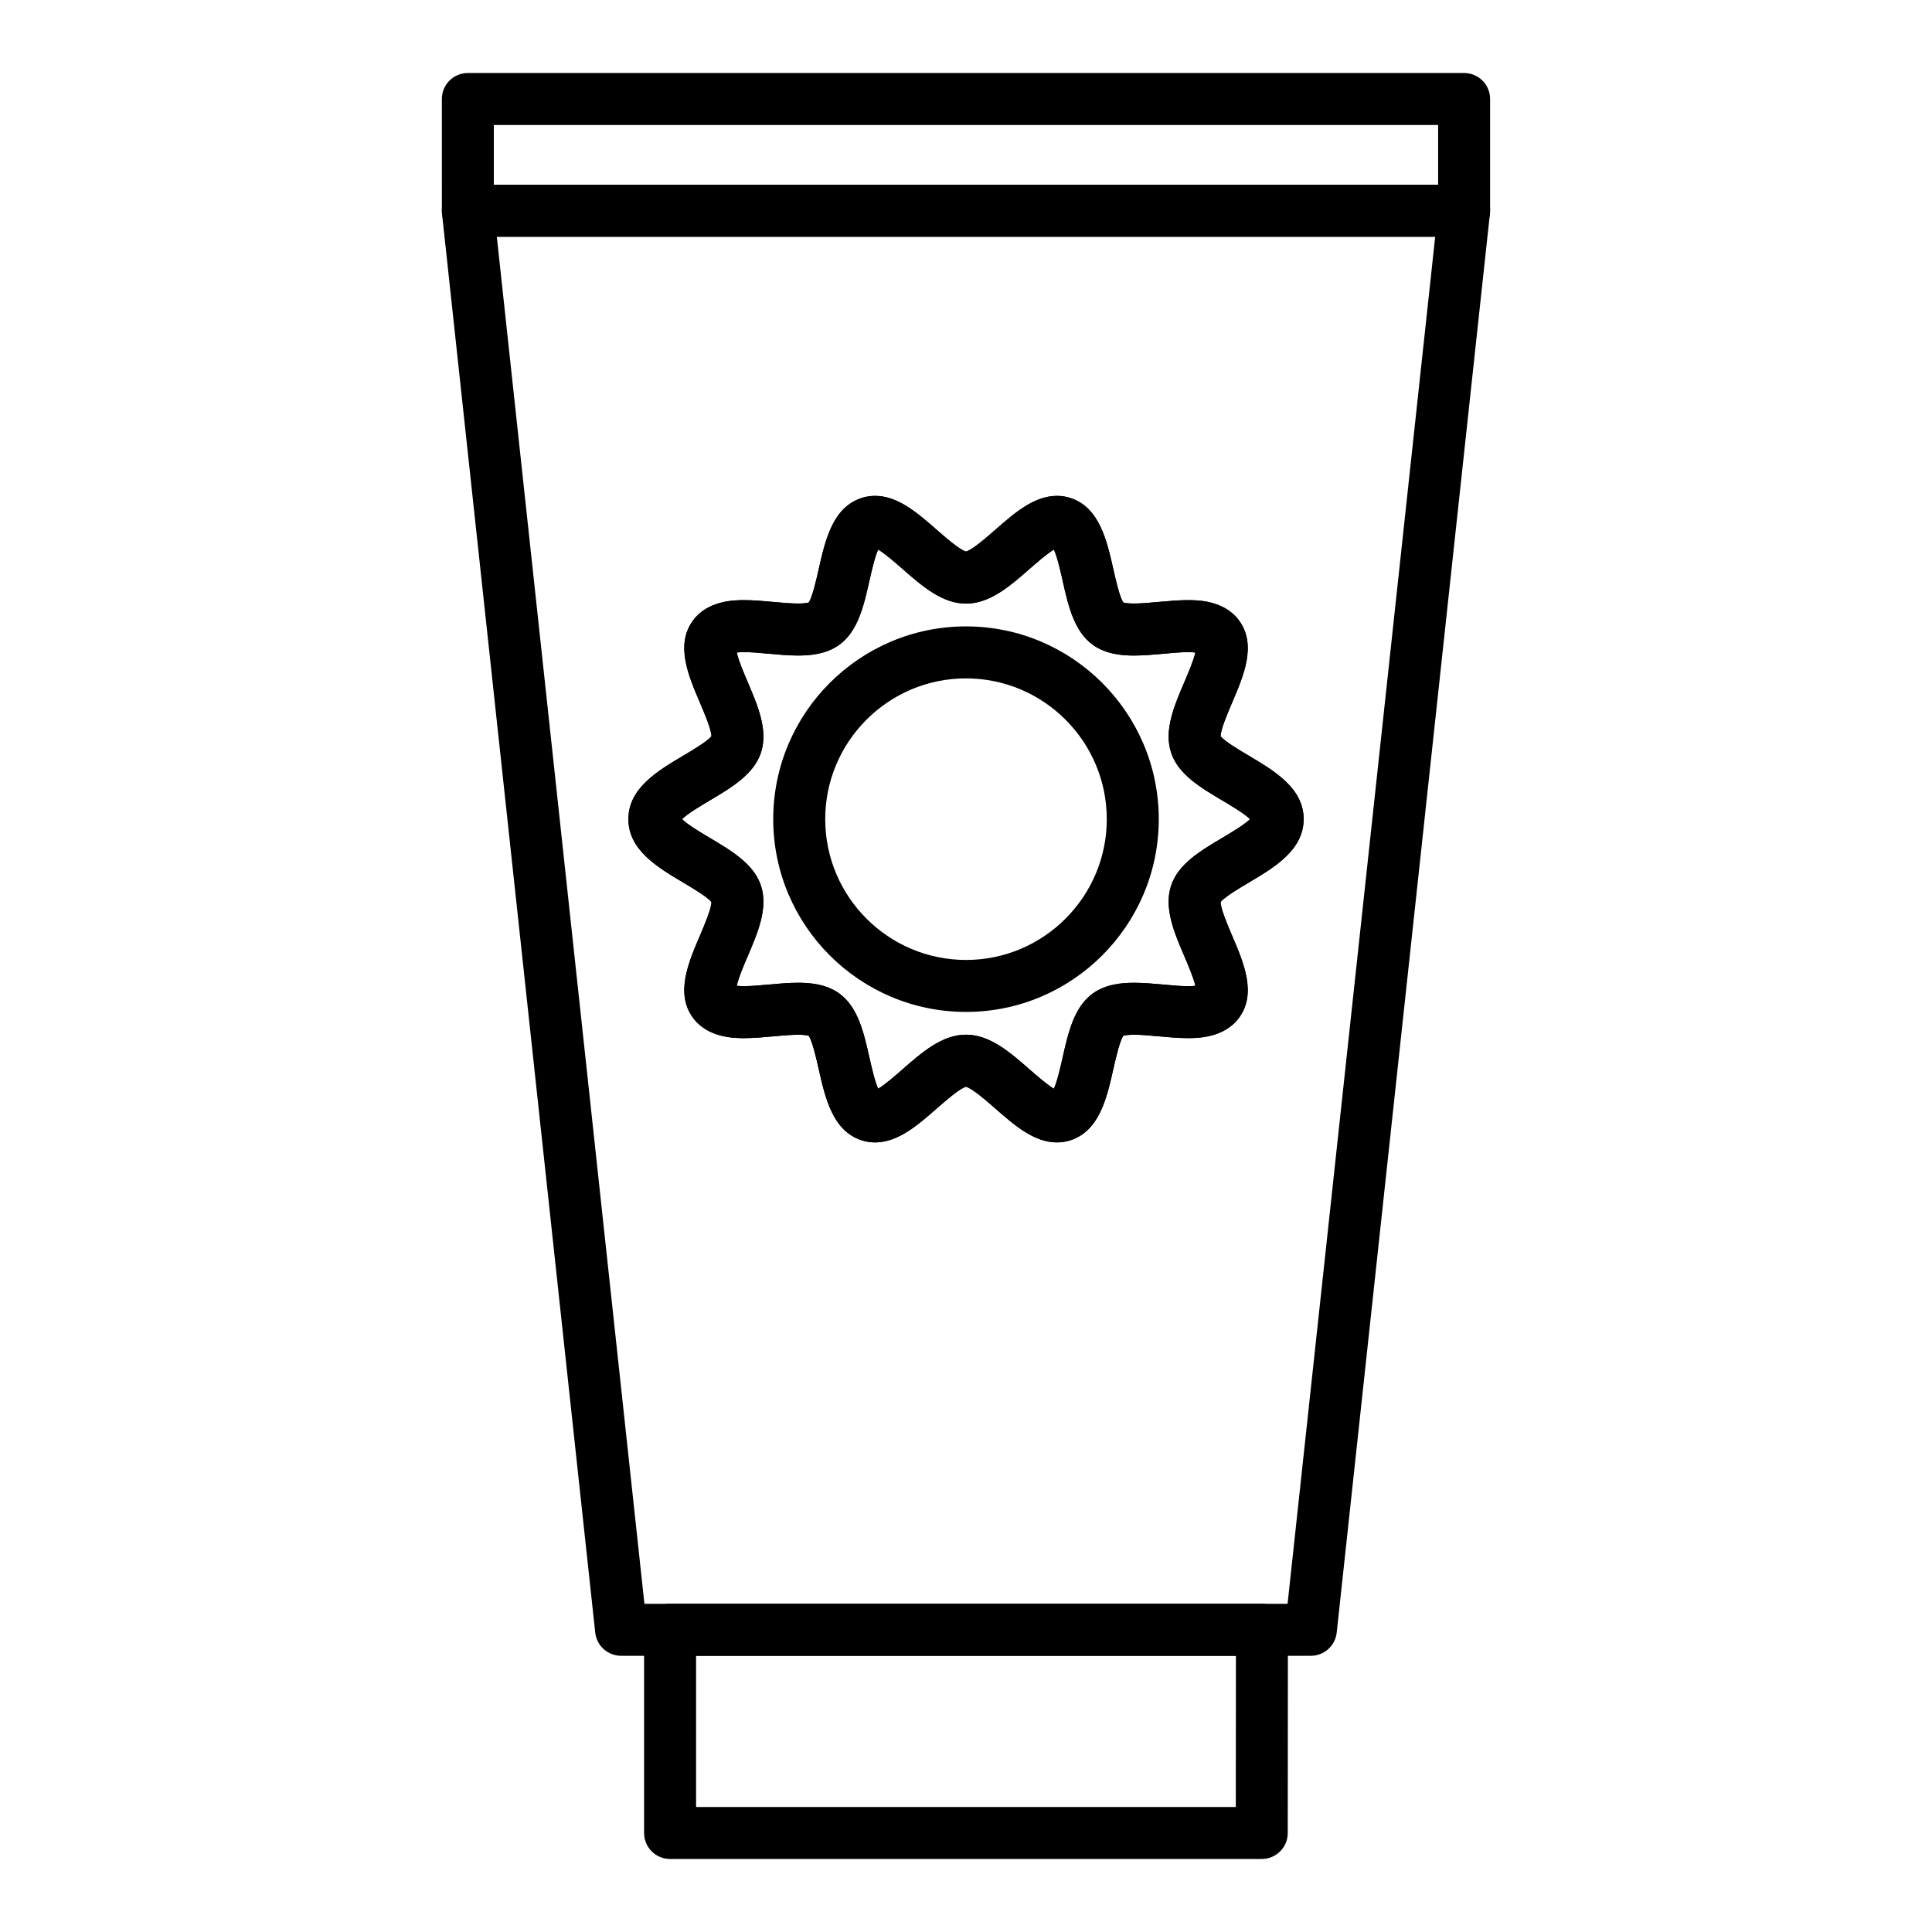 <?xml version="1.0" encoding="UTF-8"?>
<!-- The Best Svg Icon site in the world: iconSvg.co, Visit us! https://iconsvg.co -->
<svg fill="#000000" width="800px" height="800px" version="1.1" viewBox="144 144 512 512" xmlns="http://www.w3.org/2000/svg">
 <g>
  <path d="m491.4 582.8h-182.81c-3.519 0-6.473-2.652-6.848-6.148l-40.609-376.06c-0.211-1.945 0.418-3.887 1.723-5.34 1.309-1.457 3.168-2.285 5.125-2.285h264.02c1.957 0 3.82 0.832 5.125 2.285 1.305 1.457 1.934 3.398 1.723 5.34l-40.609 376.06c-0.375 3.5-3.328 6.148-6.844 6.148zm-176.62-13.773h170.44l39.121-362.29h-248.68z"/>
  <path d="m478.38 636.65h-156.8c-3.805 0-6.887-3.082-6.887-6.887v-53.848c0-3.805 3.082-6.887 6.887-6.887h156.84c1.828 0 3.582 0.727 4.871 2.019 1.293 1.293 2.016 3.047 2.016 4.875l-0.039 53.848c-0.004 3.797-3.086 6.879-6.887 6.879zm-149.91-13.777h143.03l0.031-40.074h-143.06z"/>
  <path d="m424.11 446.75c-6.074 0-11.277-4.555-16.312-8.957-2.312-2.027-6.148-5.379-7.797-5.793-1.648 0.414-5.484 3.769-7.797 5.793-5.031 4.406-10.238 8.957-16.312 8.957-1.215 0-2.406-0.188-3.543-0.555-7.691-2.496-9.656-11.207-11.387-18.895-0.633-2.809-1.676-7.426-2.656-8.82-0.328-0.094-1.152-0.262-2.832-0.262-1.914 0-4.148 0.203-6.516 0.422-2.57 0.234-5.231 0.477-7.777 0.477h-0.02c-2.394 0-9.598-0.016-13.539-5.434-4.68-6.43-1.211-14.539 1.848-21.691 1.168-2.727 3.086-7.215 3.062-8.945-1.012-1.328-5.004-3.695-7.434-5.137-6.828-4.051-14.57-8.645-14.57-16.832s7.738-12.781 14.57-16.832c2.43-1.441 6.422-3.809 7.434-5.133 0.023-1.73-1.895-6.219-3.062-8.945-3.059-7.152-6.527-15.262-1.848-21.691 3.953-5.434 11.184-5.434 13.559-5.434 2.547 0 5.207 0.242 7.777 0.477 2.367 0.215 4.602 0.422 6.516 0.422 1.68 0 2.504-0.168 2.832-0.262 0.98-1.391 2.023-6.008 2.656-8.82 1.734-7.688 3.695-16.398 11.387-18.895 1.137-0.367 2.328-0.555 3.543-0.555 6.074 0 11.277 4.555 16.312 8.957 2.316 2.027 6.148 5.383 7.801 5.793 1.648-0.414 5.484-3.769 7.797-5.793 5.031-4.406 10.238-8.957 16.312-8.957 1.215 0 2.406 0.188 3.543 0.555 7.691 2.5 9.656 11.211 11.391 18.898 0.633 2.809 1.672 7.426 2.656 8.816 0.328 0.094 1.152 0.262 2.832 0.262 1.914 0 4.148-0.203 6.516-0.422 2.57-0.234 5.231-0.477 7.777-0.477 2.375 0 9.605 0 13.559 5.434 4.68 6.43 1.211 14.539-1.848 21.691-1.168 2.727-3.086 7.215-3.062 8.945 1.012 1.328 5.004 3.695 7.43 5.133 6.828 4.051 14.57 8.645 14.57 16.832s-7.738 12.781-14.57 16.832c-2.43 1.441-6.418 3.809-7.434 5.133-0.023 1.73 1.898 6.219 3.062 8.945 3.059 7.152 6.527 15.262 1.852 21.691-3.957 5.434-11.184 5.434-13.559 5.434-2.547 0-5.207-0.242-7.777-0.477-2.367-0.215-4.602-0.422-6.516-0.422-1.68 0-2.504 0.168-2.832 0.262-0.98 1.391-2.023 6.008-2.656 8.82-1.734 7.688-3.695 16.395-11.387 18.895-1.133 0.367-2.324 0.555-3.539 0.555l-0.012 0.004zm-24.109-28.547c6.332 0 11.688 4.688 16.871 9.223 1.82 1.594 4.637 4.059 6.418 5.102 0.887-1.926 1.754-5.777 2.312-8.254 1.48-6.566 3.012-13.359 7.969-16.965 3.523-2.562 7.941-2.863 10.961-2.863 2.543 0 5.199 0.242 7.769 0.477 2.367 0.219 4.606 0.422 6.523 0.422 0.855 0 1.488-0.043 1.949-0.098-0.43-2.047-1.934-5.562-2.906-7.832-2.68-6.262-5.453-12.738-3.527-18.672 1.871-5.758 7.797-9.273 13.531-12.676 2.301-1.363 5.918-3.512 7.398-4.984-1.48-1.473-5.102-3.621-7.398-4.984-5.731-3.402-11.66-6.918-13.527-12.672-1.926-5.934 0.844-12.41 3.527-18.672 0.969-2.269 2.477-5.785 2.906-7.832-0.461-0.055-1.094-0.098-1.949-0.098-1.918 0-4.156 0.203-6.523 0.422-2.57 0.234-5.227 0.477-7.769 0.477-3.016 0-7.438-0.297-10.961-2.863-4.953-3.606-6.484-10.395-7.965-16.965-0.559-2.481-1.426-6.328-2.312-8.254-1.781 1.043-4.598 3.508-6.418 5.098-5.18 4.535-10.539 9.223-16.871 9.223-6.332 0-11.691-4.688-16.871-9.223-1.82-1.594-4.637-4.059-6.418-5.102-0.887 1.93-1.754 5.777-2.312 8.254-1.48 6.566-3.012 13.359-7.965 16.965-3.523 2.566-7.945 2.863-10.961 2.863-2.543 0-5.199-0.242-7.769-0.477-2.367-0.215-4.606-0.422-6.523-0.422-0.855 0-1.488 0.043-1.949 0.098 0.43 2.047 1.934 5.562 2.906 7.832 2.68 6.266 5.449 12.742 3.523 18.672-1.867 5.754-7.797 9.273-13.531 12.676-2.297 1.363-5.918 3.512-7.398 4.984 1.48 1.473 5.098 3.621 7.398 4.984 5.734 3.402 11.66 6.918 13.531 12.676 1.926 5.93-0.844 12.406-3.523 18.668-0.973 2.269-2.477 5.785-2.906 7.832 0.461 0.055 1.094 0.098 1.949 0.098 1.918 0 4.156-0.203 6.523-0.422 2.57-0.234 5.227-0.477 7.769-0.477 3.019 0 7.438 0.297 10.961 2.863 4.953 3.606 6.484 10.395 7.965 16.965 0.559 2.477 1.426 6.324 2.312 8.254 1.781-1.043 4.598-3.508 6.418-5.102 5.172-4.531 10.531-9.219 16.863-9.219z"/>
  <path d="m424.11 446.75c-6.074 0-11.277-4.555-16.312-8.957-2.312-2.027-6.148-5.379-7.797-5.793-1.648 0.414-5.484 3.769-7.797 5.793-5.031 4.406-10.238 8.957-16.312 8.957-1.215 0-2.406-0.188-3.543-0.555-7.691-2.496-9.656-11.207-11.387-18.895-0.633-2.809-1.676-7.426-2.656-8.82-0.328-0.094-1.152-0.262-2.832-0.262-1.914 0-4.148 0.203-6.516 0.422-2.57 0.234-5.231 0.477-7.777 0.477h-0.02c-2.394 0-9.598-0.016-13.539-5.434-4.68-6.43-1.211-14.539 1.848-21.691 1.168-2.727 3.086-7.215 3.062-8.945-1.012-1.328-5.004-3.695-7.434-5.137-6.828-4.051-14.57-8.645-14.57-16.832s7.738-12.781 14.57-16.832c2.43-1.441 6.422-3.809 7.434-5.133 0.023-1.73-1.895-6.219-3.062-8.945-3.059-7.152-6.527-15.262-1.848-21.691 3.953-5.434 11.184-5.434 13.559-5.434 2.547 0 5.207 0.242 7.777 0.477 2.367 0.215 4.602 0.422 6.516 0.422 1.68 0 2.504-0.168 2.832-0.262 0.98-1.391 2.023-6.008 2.656-8.82 1.734-7.688 3.695-16.398 11.387-18.895 1.137-0.367 2.328-0.555 3.543-0.555 6.074 0 11.277 4.555 16.312 8.957 2.316 2.027 6.148 5.383 7.801 5.793 1.648-0.414 5.484-3.769 7.797-5.793 5.031-4.406 10.238-8.957 16.312-8.957 1.215 0 2.406 0.188 3.543 0.555 7.691 2.5 9.656 11.211 11.391 18.898 0.633 2.809 1.672 7.426 2.656 8.816 0.328 0.094 1.152 0.262 2.832 0.262 1.914 0 4.148-0.203 6.516-0.422 2.57-0.234 5.231-0.477 7.777-0.477 2.375 0 9.605 0 13.559 5.434 4.68 6.43 1.211 14.539-1.848 21.691-1.168 2.727-3.086 7.215-3.062 8.945 1.012 1.328 5.004 3.695 7.43 5.133 6.828 4.051 14.57 8.645 14.57 16.832s-7.738 12.781-14.57 16.832c-2.43 1.441-6.418 3.809-7.434 5.133-0.023 1.73 1.898 6.219 3.062 8.945 3.059 7.152 6.527 15.262 1.852 21.691-3.957 5.434-11.184 5.434-13.559 5.434-2.547 0-5.207-0.242-7.777-0.477-2.367-0.215-4.602-0.422-6.516-0.422-1.68 0-2.504 0.168-2.832 0.262-0.98 1.391-2.023 6.008-2.656 8.82-1.734 7.688-3.695 16.395-11.387 18.895-1.133 0.367-2.324 0.555-3.539 0.555l-0.012 0.004zm-24.109-28.547c6.332 0 11.688 4.688 16.871 9.223 1.82 1.594 4.637 4.059 6.418 5.102 0.887-1.926 1.754-5.777 2.312-8.254 1.48-6.566 3.012-13.359 7.969-16.965 3.523-2.562 7.941-2.863 10.961-2.863 2.543 0 5.199 0.242 7.769 0.477 2.367 0.219 4.606 0.422 6.523 0.422 0.855 0 1.488-0.043 1.949-0.098-0.43-2.047-1.934-5.562-2.906-7.832-2.68-6.262-5.453-12.738-3.527-18.672 1.871-5.758 7.797-9.273 13.531-12.676 2.301-1.363 5.918-3.512 7.398-4.984-1.48-1.473-5.102-3.621-7.398-4.984-5.731-3.402-11.66-6.918-13.527-12.672-1.926-5.934 0.844-12.41 3.527-18.672 0.969-2.269 2.477-5.785 2.906-7.832-0.461-0.055-1.094-0.098-1.949-0.098-1.918 0-4.156 0.203-6.523 0.422-2.57 0.234-5.227 0.477-7.769 0.477-3.016 0-7.438-0.297-10.961-2.863-4.953-3.606-6.484-10.395-7.965-16.965-0.559-2.481-1.426-6.328-2.312-8.254-1.781 1.043-4.598 3.508-6.418 5.098-5.18 4.535-10.539 9.223-16.871 9.223-6.332 0-11.691-4.688-16.871-9.223-1.82-1.594-4.637-4.059-6.418-5.102-0.887 1.93-1.754 5.777-2.312 8.254-1.48 6.566-3.012 13.359-7.965 16.965-3.523 2.566-7.945 2.863-10.961 2.863-2.543 0-5.199-0.242-7.769-0.477-2.367-0.215-4.606-0.422-6.523-0.422-0.855 0-1.488 0.043-1.949 0.098 0.43 2.047 1.934 5.562 2.906 7.832 2.68 6.266 5.449 12.742 3.523 18.672-1.867 5.754-7.797 9.273-13.531 12.676-2.297 1.363-5.918 3.512-7.398 4.984 1.48 1.473 5.098 3.621 7.398 4.984 5.734 3.402 11.66 6.918 13.531 12.676 1.926 5.93-0.844 12.406-3.523 18.668-0.973 2.269-2.477 5.785-2.906 7.832 0.461 0.055 1.094 0.098 1.949 0.098 1.918 0 4.156-0.203 6.523-0.422 2.57-0.234 5.227-0.477 7.769-0.477 3.019 0 7.438 0.297 10.961 2.863 4.953 3.606 6.484 10.395 7.965 16.965 0.559 2.477 1.426 6.324 2.312 8.254 1.781-1.043 4.598-3.508 6.418-5.102 5.172-4.531 10.531-9.219 16.863-9.219z"/>
  <path d="m400 412.17c-28.168 0-51.086-22.918-51.086-51.082 0-28.168 22.918-51.086 51.086-51.086s51.086 22.918 51.086 51.086c-0.004 28.168-22.918 51.082-51.086 51.082zm0-88.391c-20.57 0-37.309 16.734-37.309 37.309 0 20.57 16.738 37.309 37.309 37.309s37.309-16.734 37.309-37.309c0-20.57-16.738-37.309-37.309-37.309z"/>
  <path d="m532.01 206.74h-264.02c-3.805 0-6.887-3.082-6.887-6.887l-0.004-29.617c0-3.805 3.082-6.887 6.887-6.887h264.02c3.805 0 6.887 3.082 6.887 6.887v29.617c0.004 3.805-3.078 6.887-6.883 6.887zm-257.14-13.773h250.25v-15.844h-250.25z"/>
 </g>
</svg>
